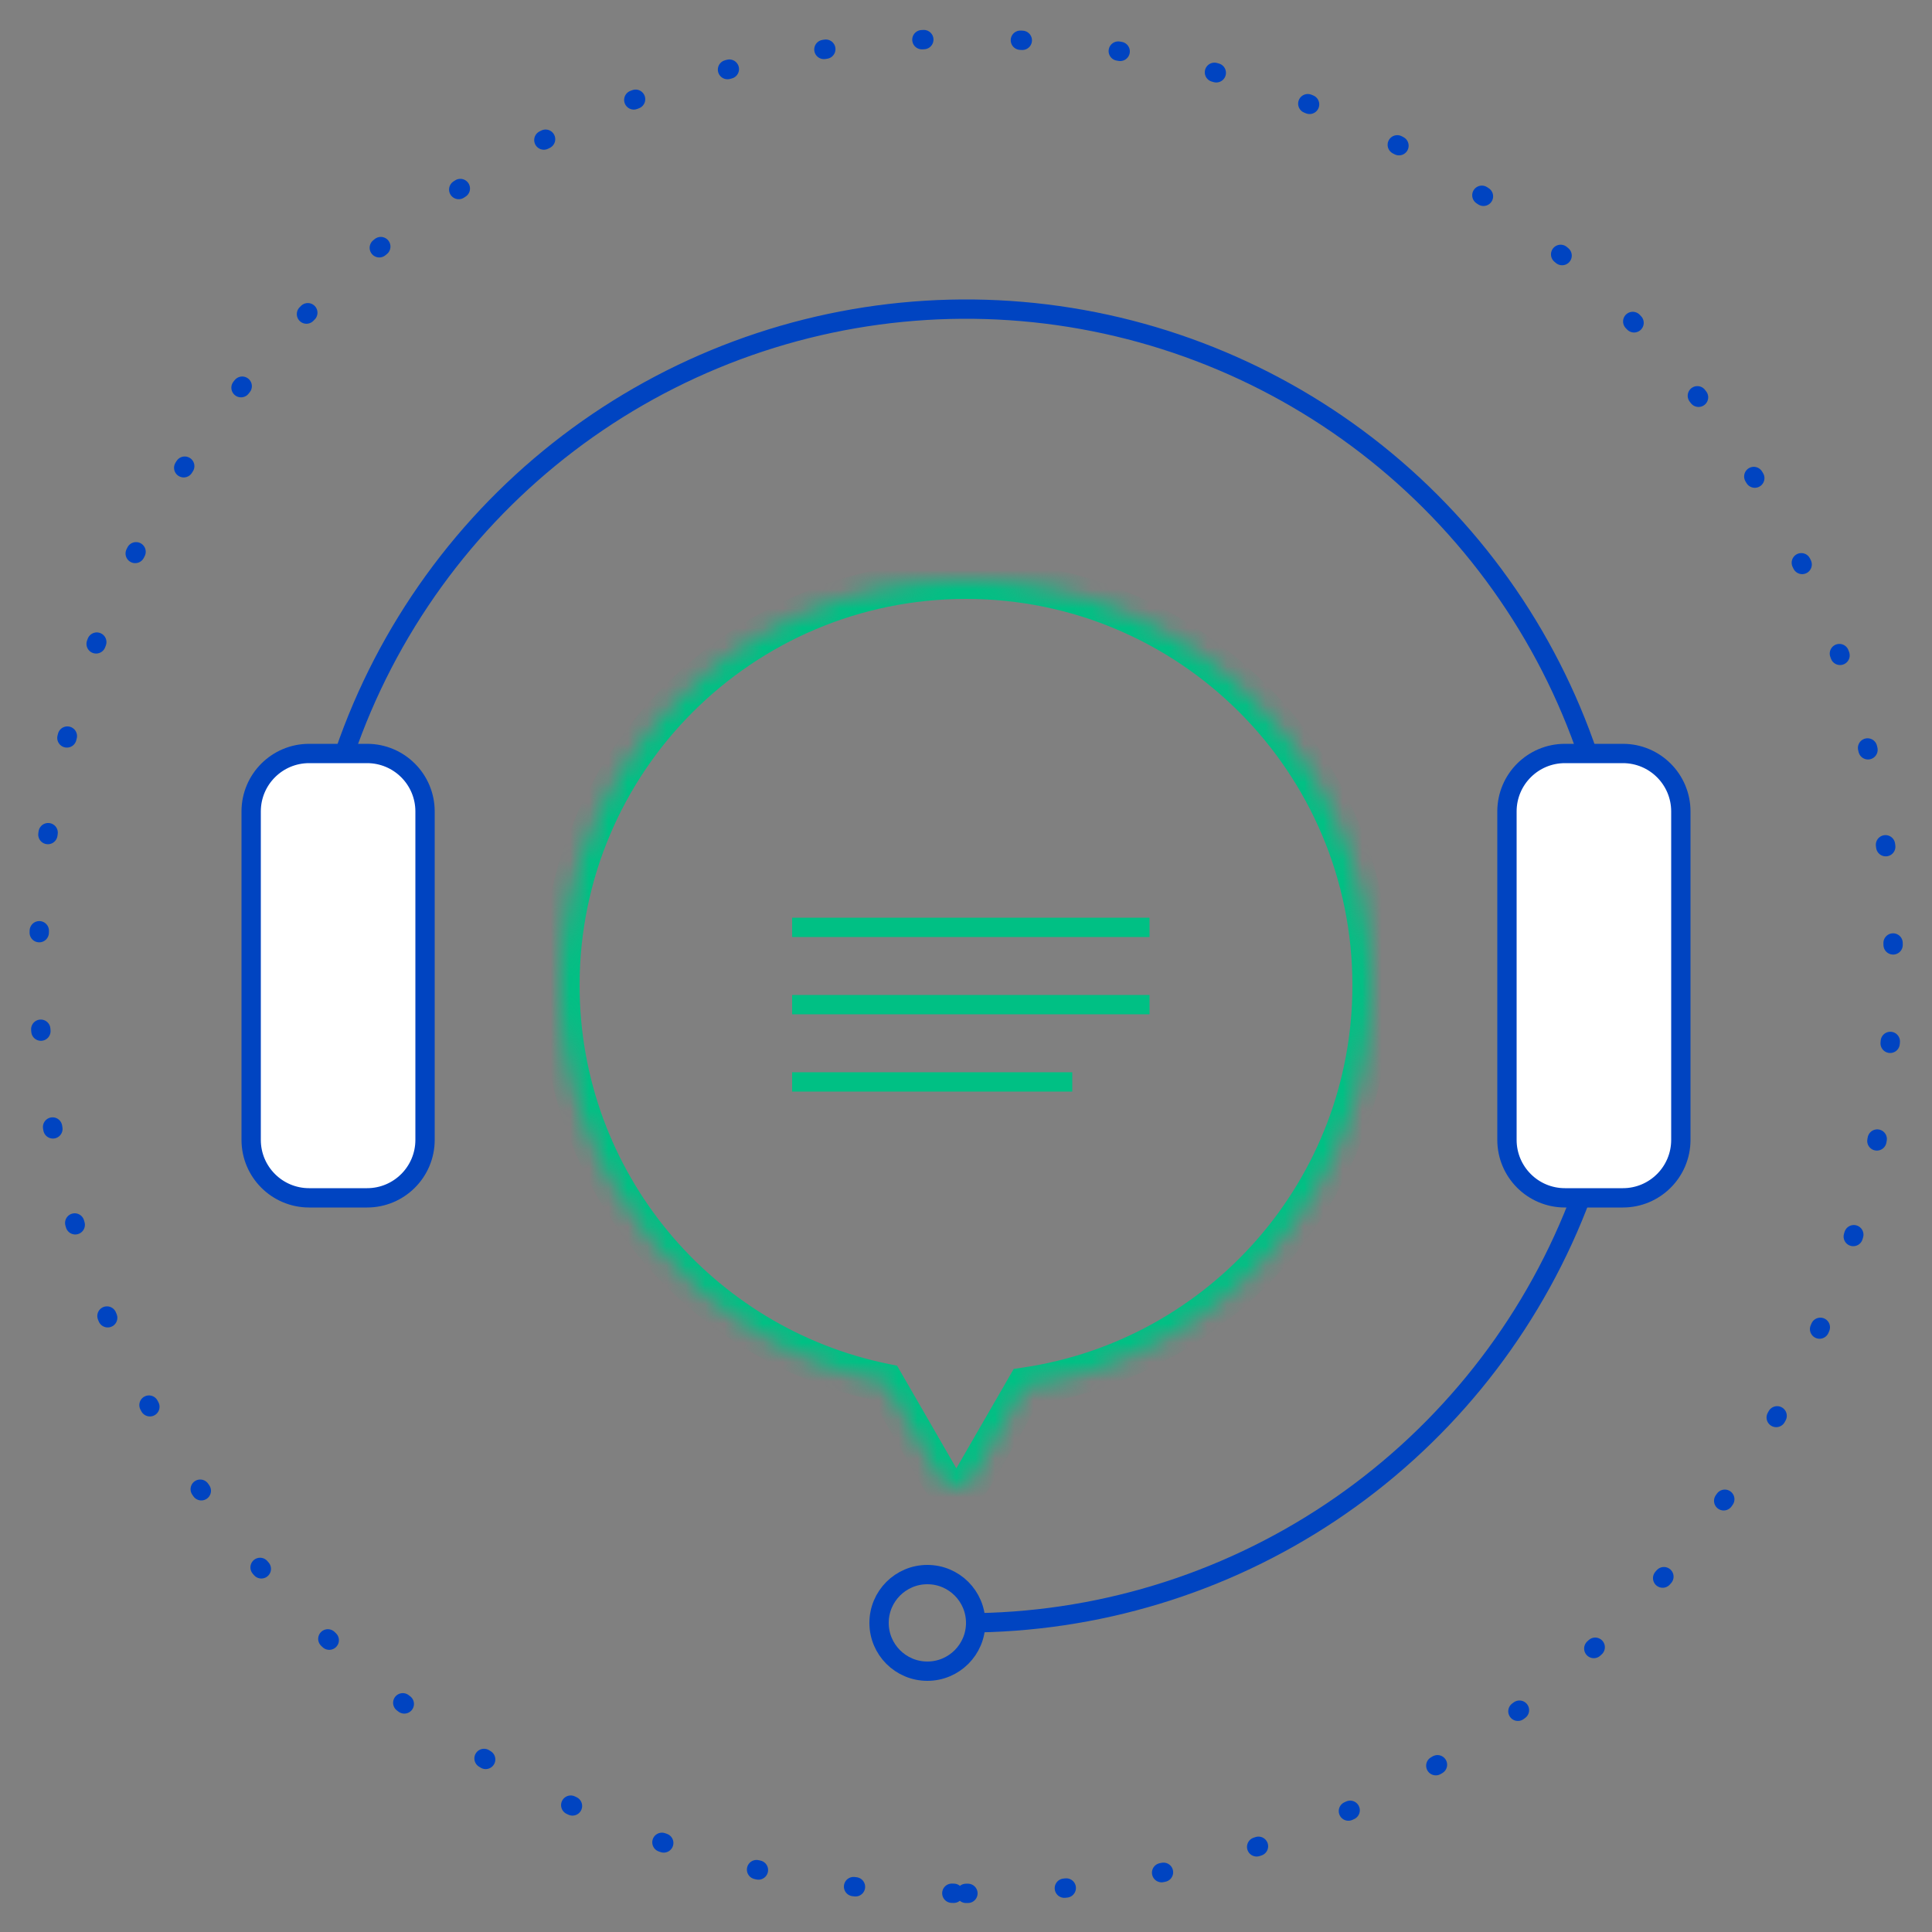 <svg width="100" height="100" viewBox="0 0 100 100" fill="none" xmlns="http://www.w3.org/2000/svg">
<rect x="0" y="0" width="100" height="100" fill="#808080" stroke="none"/>
<path d="M50 84C56.725 84 63.298 82.006 68.889 78.27C74.481 74.534 78.838 69.224 81.412 63.011C83.985 56.799 84.659 49.962 83.347 43.367C82.035 36.772 78.797 30.713 74.042 25.958C69.287 21.203 63.228 17.965 56.633 16.653C50.038 15.341 43.201 16.015 36.989 18.588C30.776 21.162 25.466 25.519 21.73 31.111C17.994 36.702 16 43.275 16 50" stroke="#0044C1"/>
<path d="M48 86.5C49.381 86.5 50.5 85.381 50.5 84C50.5 82.619 49.381 81.5 48 81.5C46.619 81.5 45.5 82.619 45.5 84C45.5 85.381 46.619 86.5 48 86.5Z" stroke="#0044C1"/>
<path d="M19 39H16C14.343 39 13 40.343 13 42V59C13 60.657 14.343 62 16 62H19C20.657 62 22 60.657 22 59V42C22 40.343 20.657 39 19 39Z" fill="white" stroke="#0044C1"/>
<path d="M84 39H81C79.343 39 78 40.343 78 42V59C78 60.657 79.343 62 81 62H84C85.657 62 87 60.657 87 59V42C87 40.343 85.657 39 84 39Z" fill="white" stroke="#0044C1"/>
<path d="M50 98C76.51 98 98 76.51 98 50C98 23.49 76.51 2 50 2C23.49 2 2 23.49 2 50C2 76.51 23.49 98 50 98Z" stroke="#0044C1" stroke-linecap="round" stroke-dasharray="0.1 5"/>
<mask id="mask0_8_558" style="mask-type:luminance" maskUnits="userSpaceOnUse" x="29" y="30" width="42" height="47">
<path fill-rule="evenodd" clip-rule="evenodd" d="M53.095 71.773C63.225 70.277 71 61.547 71 51C71 39.402 61.598 30 50 30C38.402 30 29 39.402 29 51C29 61.157 36.211 69.63 45.792 71.578L48.634 76.5C49.019 77.167 49.981 77.167 50.366 76.5L53.095 71.773Z" fill="white"/>
</mask>
<g mask="url(#mask0_8_558)">
<path d="M53.095 71.773L52.949 70.784L52.471 70.855L52.229 71.273L53.095 71.773ZM45.792 71.578L46.658 71.078L46.433 70.688L45.992 70.599L45.792 71.578ZM70 51C70 61.043 62.596 69.359 52.949 70.784L53.241 72.763C63.855 71.195 72 62.05 72 51H70ZM50 31C61.046 31 70 39.954 70 51H72C72 38.85 62.15 29 50 29V31ZM30 51C30 39.954 38.954 31 50 31V29C37.85 29 28 38.85 28 51H30ZM45.992 70.599C36.867 68.743 30 60.672 30 51H28C28 61.642 35.555 70.517 45.593 72.558L45.992 70.599ZM49.5 76L46.658 71.078L44.926 72.078L47.768 77L49.5 76ZM49.5 76L47.768 77C48.538 78.333 50.462 78.333 51.232 77L49.5 76ZM52.229 71.273L49.5 76L51.232 77L53.961 72.273L52.229 71.273Z" fill="#00C084"/>
</g>
<path d="M41 48H59.5M41 52H59.5M41 56H55.5" stroke="#00C084"/>
</svg>
